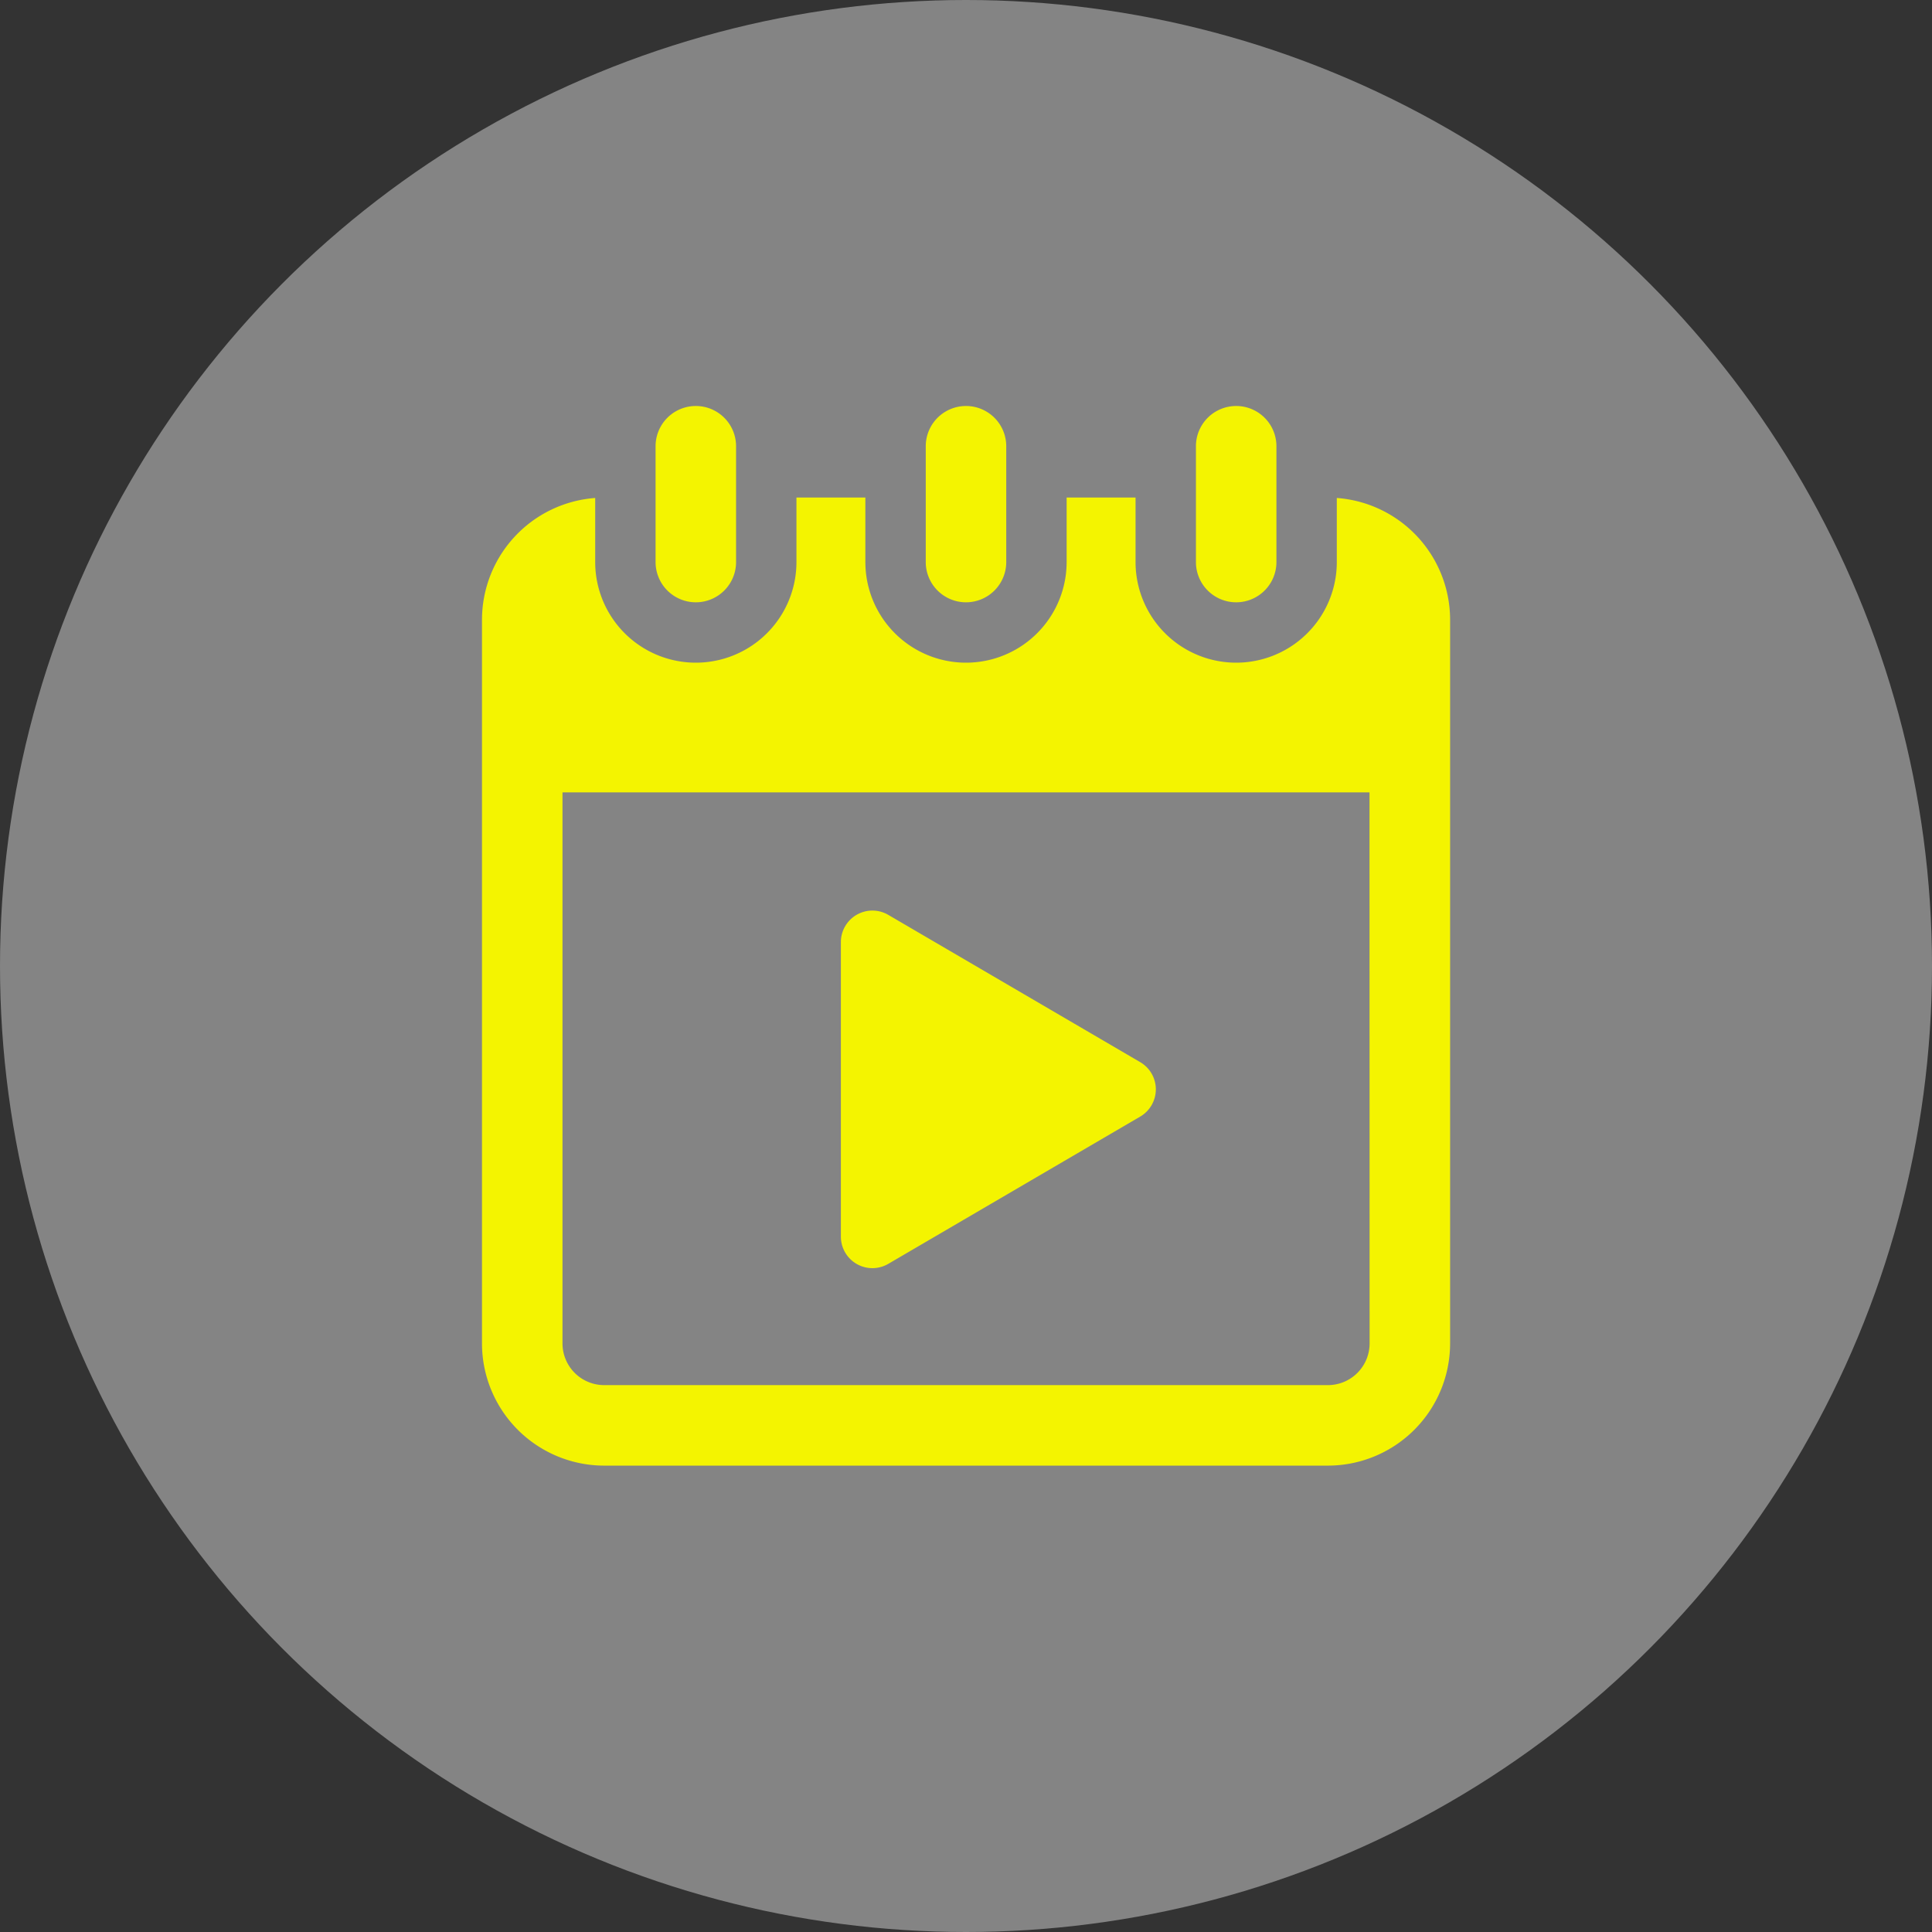 <svg xmlns="http://www.w3.org/2000/svg" width="96" height="96" viewBox="0 0 96 96"><rect x="0" y="0" width="96" height="96" fill="#333333" stroke="none"/><defs><style>.a{fill:#848484;}.b{fill:#f4f400;}</style></defs><g transform="translate(-369 -122)"><circle class="a" cx="48" cy="48" r="48" transform="translate(369 122)"/><path class="b" d="M403.575,151.928a2,2,0,0,1-2-2v-5.754a2,2,0,0,1,4,0v5.754A2,2,0,0,1,403.575,151.928Z"/><path class="b" d="M417,151.928a2,2,0,0,1-2-2v-5.754a2,2,0,0,1,4,0v5.754A2,2,0,0,1,417,151.928Z"/><path class="b" d="M430.425,151.928a2,2,0,0,1-2-2v-5.754a2,2,0,1,1,4,0v5.754A2,2,0,0,1,430.425,151.928Z"/><path class="b" d="M435.425,146.744v3.184a5,5,0,1,1-10,0v-3.206H422v3.206a5,5,0,0,1-10,0v-3.206h-3.425v3.206a5,5,0,1,1-10,0v-3.184a6.074,6.074,0,0,0-5.625,6.048v35.964a6.076,6.076,0,0,0,6.071,6.07h35.963a6.076,6.076,0,0,0,6.071-6.07V152.792A6.073,6.073,0,0,0,435.425,146.744Zm1.63,42.012a2.073,2.073,0,0,1-2.071,2.07H399.021a2.073,2.073,0,0,1-2.071-2.07V161.373h40.1Z"/><path class="b" d="M425.657,174.778l-12.518-7.318a1.566,1.566,0,0,0-2.356,1.352v14.636a1.566,1.566,0,0,0,2.356,1.352l12.518-7.318A1.566,1.566,0,0,0,425.657,174.778Z"/></g></svg>